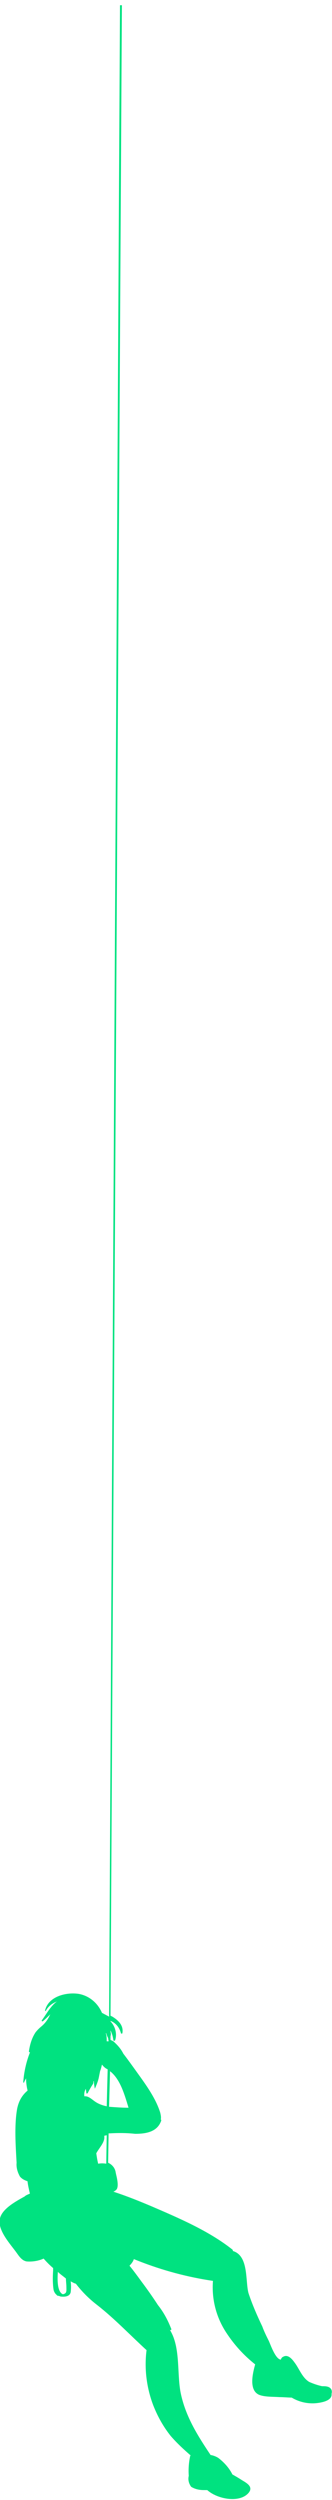 <?xml version="1.0" encoding="utf-8"?>
<!-- Generator: Adobe Illustrator 24.1.1, SVG Export Plug-In . SVG Version: 6.00 Build 0)  -->
<svg version="1.1" id="OBJECTS" xmlns="http://www.w3.org/2000/svg" xmlns:xlink="http://www.w3.org/1999/xlink" x="0px" y="0px"
	 viewBox="0 0 70 527" style="enable-background:new 0 0 70 527;" xml:space="preserve">
<style type="text/css">
	.st0{fill:#00E280;}
</style>
<path class="st0" d="M3.3,474.6c0.6,0.8,1.2,1.9,2.3,2.1c1.2,0.1,2.5-0.1,3.6-0.6c0.6,0.7,1.3,1.4,2,2v0.5c-0.1,1.4-0.1,2.8,0.1,4.1
	c0.1,0.4,0.3,0.8,0.7,1.1c0,0.1,0,0.1,0.1,0.1l0.4,0.1c0.1,0,0.2,0.1,0.3,0.1c0.9,0.1,1.9,0,2.1-0.9c0.1-0.8,0.1-1.6,0-2.3
	c0.4,0.2,0.7,0.4,1.1,0.5c1.3,1.7,2.8,3.2,4.5,4.5c3.7,2.9,6.9,6.3,10.4,9.5c-0.5,3.9,0,7.9,1.4,11.6c0.9,2.3,2.1,4.5,3.7,6.5
	c1.3,1.5,2.7,2.8,4.2,4.1c0,0-0.1,0.1-0.1,0.1c-0.3,1.4-0.4,2.8-0.3,4.2c-0.2,0.8,0,1.6,0.5,2.3c0.8,0.5,1.7,0.7,2.7,0.7
	c0.2,0,0.4,0,0.7,0c2.1,1.9,6.8,2.8,8.7,0.6c1.1-1.3-0.4-2.1-1.4-2.7c-0.6-0.4-1.3-0.8-2-1.2c-0.7-1.4-1.8-2.6-3-3.5
	c-0.5-0.3-1-0.5-1.6-0.6c-2.6-3.9-5.1-7.8-6.2-12.6c-1-4.2,0-10-2.4-13.8c0.1,0.1,0.2,0.1,0.3,0c0-0.1,0.1-0.1,0-0.2
	c-0.7-1.8-1.6-3.5-2.8-5c-1.1-1.7-2.3-3.4-3.5-5c-0.8-1.1-1.6-2.2-2.5-3.3c0.4-0.4,0.7-0.8,0.9-1.3c0,0,0-0.1,0-0.1l1,0.4
	c5.1,2,10.3,3.4,15.7,4.2c-0.3,3.9,0.7,7.7,2.8,10.9c1.7,2.6,3.7,4.8,6.1,6.7c-0.5,1.8-1.4,5.4,0.8,6.4c1.2,0.5,3,0.4,4.3,0.5
	c0.9,0,1.8,0.1,2.6,0.1c1.5,0.9,3.2,1.3,4.9,1.2c1.3-0.1,3.7-0.5,3.5-2c0.1-0.3,0.1-0.7-0.1-1c-0.4-0.6-1.2-0.6-1.8-0.6h-0.1
	c-0.9-0.2-1.8-0.5-2.7-0.9c-1.5-0.9-2.1-2.8-3.1-4.1c-0.5-0.7-1.4-1.8-2.4-1.2c-0.3,0.1-0.4,0.4-0.5,0.6c-1.1-0.1-2.1-3-2.5-3.9
	c-0.5-1-1-2-1.4-3.1c-1.1-2.3-2.1-4.6-2.9-7c-0.7-2.5,0.1-7.9-3.3-8.9c0-0.1,0-0.2-0.1-0.3c-4.9-3.9-11.2-6.6-17-9.1
	c-2.6-1.1-5.3-2.2-8.1-3.1c0.3-0.1,0.5-0.3,0.7-0.5c0.5-0.8,0-2.6-0.2-3.5c-0.1-0.9-0.7-1.7-1.6-2.1l0.1-6.2c0.1,0,0.2,0,0.3,0
	c1.8-0.1,3.5-0.1,5.3,0.1c2.3,0,4.7-0.4,5.5-2.8c0-0.1,0-0.2-0.1-0.2c0.1-0.5,0-0.9-0.1-1.4c-0.9-3-3-5.9-4.8-8.4
	c-1-1.4-2-2.8-3-4.1c-0.5-1-1.2-1.8-2.1-2.6c-0.2-0.1-0.4-0.2-0.6-0.3v-0.8c0.1-0.3,0.1-0.6,0-0.9v-0.3c0.3,0.6,0.5,1.3,0.6,2
	c0,0.3,0.4,0.2,0.4,0c0.4-1.3,0-2.8-0.9-3.8l-0.1-0.1v-0.1c1.1,0.4,1.9,1.4,2.2,2.6c0,0.1,0.3,0.1,0.3,0c0.3-1.6-0.8-2.7-2.1-3.5
	l-0.4-0.2L25.7,1.1h-0.4l-2.3,424l-1.5-0.8c-0.9-2.1-2.7-3.6-4.9-4c-2.6-0.4-6.4,0.5-7.1,3.5c0,0.1,0,0.1,0.1,0.1
	c0.1,0,0.1,0,0.1-0.1l0,0c0.5-0.9,1.3-1.5,2.3-1.9c-1.3,0.9-2.3,2.8-3.2,4c-0.1,0.1,0.1,0.2,0.2,0.2c0.6-0.5,1.1-1,1.6-1.5l-0.1,0.2
	c-0.4,0.9-1,1.7-1.7,2.3c-0.5,0.4-0.9,0.8-1.3,1.3c-0.8,1.2-1.2,2.6-1.4,4c0,0.1,0,0.2,0.1,0.2c0.1,0,0.2,0,0.2-0.1
	c0.3-0.7,0.6-1.4,1-2.1L7,431.1c-1.2,2.4-1.9,5.1-2.1,7.8c0,0.1,0,0.1,0.1,0.1c0.1,0,0.1,0,0.1-0.1c0.1-0.3,0.3-0.6,0.4-0.8
	c0,0.8,0.1,1.7,0.3,2.5c0,0,0,0.1,0,0.1c-1.2,1-1.9,2.3-2.2,3.9c-0.6,3.5-0.3,7.7-0.1,11.3c-0.1,1,0.2,2,0.7,2.9
	c0.4,0.5,1,0.8,1.6,1c0.1,0.9,0.3,1.7,0.5,2.6c-0.4,0.2-0.8,0.3-1.1,0.6c-1.6,0.9-4.7,2.5-5.2,4.6C-0.6,469.9,1.8,472.6,3.3,474.6z
	 M22.9,430.3c-0.1,0-0.2,0-0.4,0c0-0.6,0-1.2-0.2-1.7c0,0,0.1,0,0.1,0c0.1,0.3,0.2,0.7,0.4,1L22.9,430.3z M23,444.1l0.2-7.5
	c2.2,1.7,3.1,5.1,3.9,7.7C25.7,444.3,24.4,444.2,23,444.1L23,444.1z M20.3,453.9c0.6-1.1,1.6-2.1,1.7-3.2c0-0.2,0-0.3,0-0.5l0.5-0.1
	l-0.1,6c-0.6-0.1-1.1-0.1-1.7,0C20.5,455.3,20.4,454.6,20.3,453.9L20.3,453.9z M18.1,440.3c0,0.3,0.1,0.6,0.1,0.9
	c0,0.1,0.1,0.1,0.2,0.1c0,0,0.1-0.1,0.1-0.1c0.3-0.6,0.7-1.3,1.1-1.9c0.1-0.2,0.1-0.4,0.1-0.6h0.1c0,0.5,0.1,1.1,0.2,1.6l0,0
	c0.3-0.7,0.6-1.4,0.8-2.2c0.1-0.5,0.2-1,0.3-1.5c0.2-0.5,0.3-1,0.4-1.4c0.3,0.4,0.7,0.8,1.2,1l0,0l-0.2,7.8
	c-0.9-0.2-1.8-0.5-2.6-1.1c-0.7-0.5-1.3-1.1-2.1-1C17.7,441.4,17.8,440.8,18.1,440.3z M12.2,478.9c0.5,0.5,1.1,0.9,1.7,1.4
	c0,0.6,0.1,1.2,0.1,1.8s0.1,1.2-0.4,1.4c-0.1,0.1-0.3,0.1-0.4,0.1C12,483,12.1,480.3,12.2,478.9L12.2,478.9z"/>
</svg>
